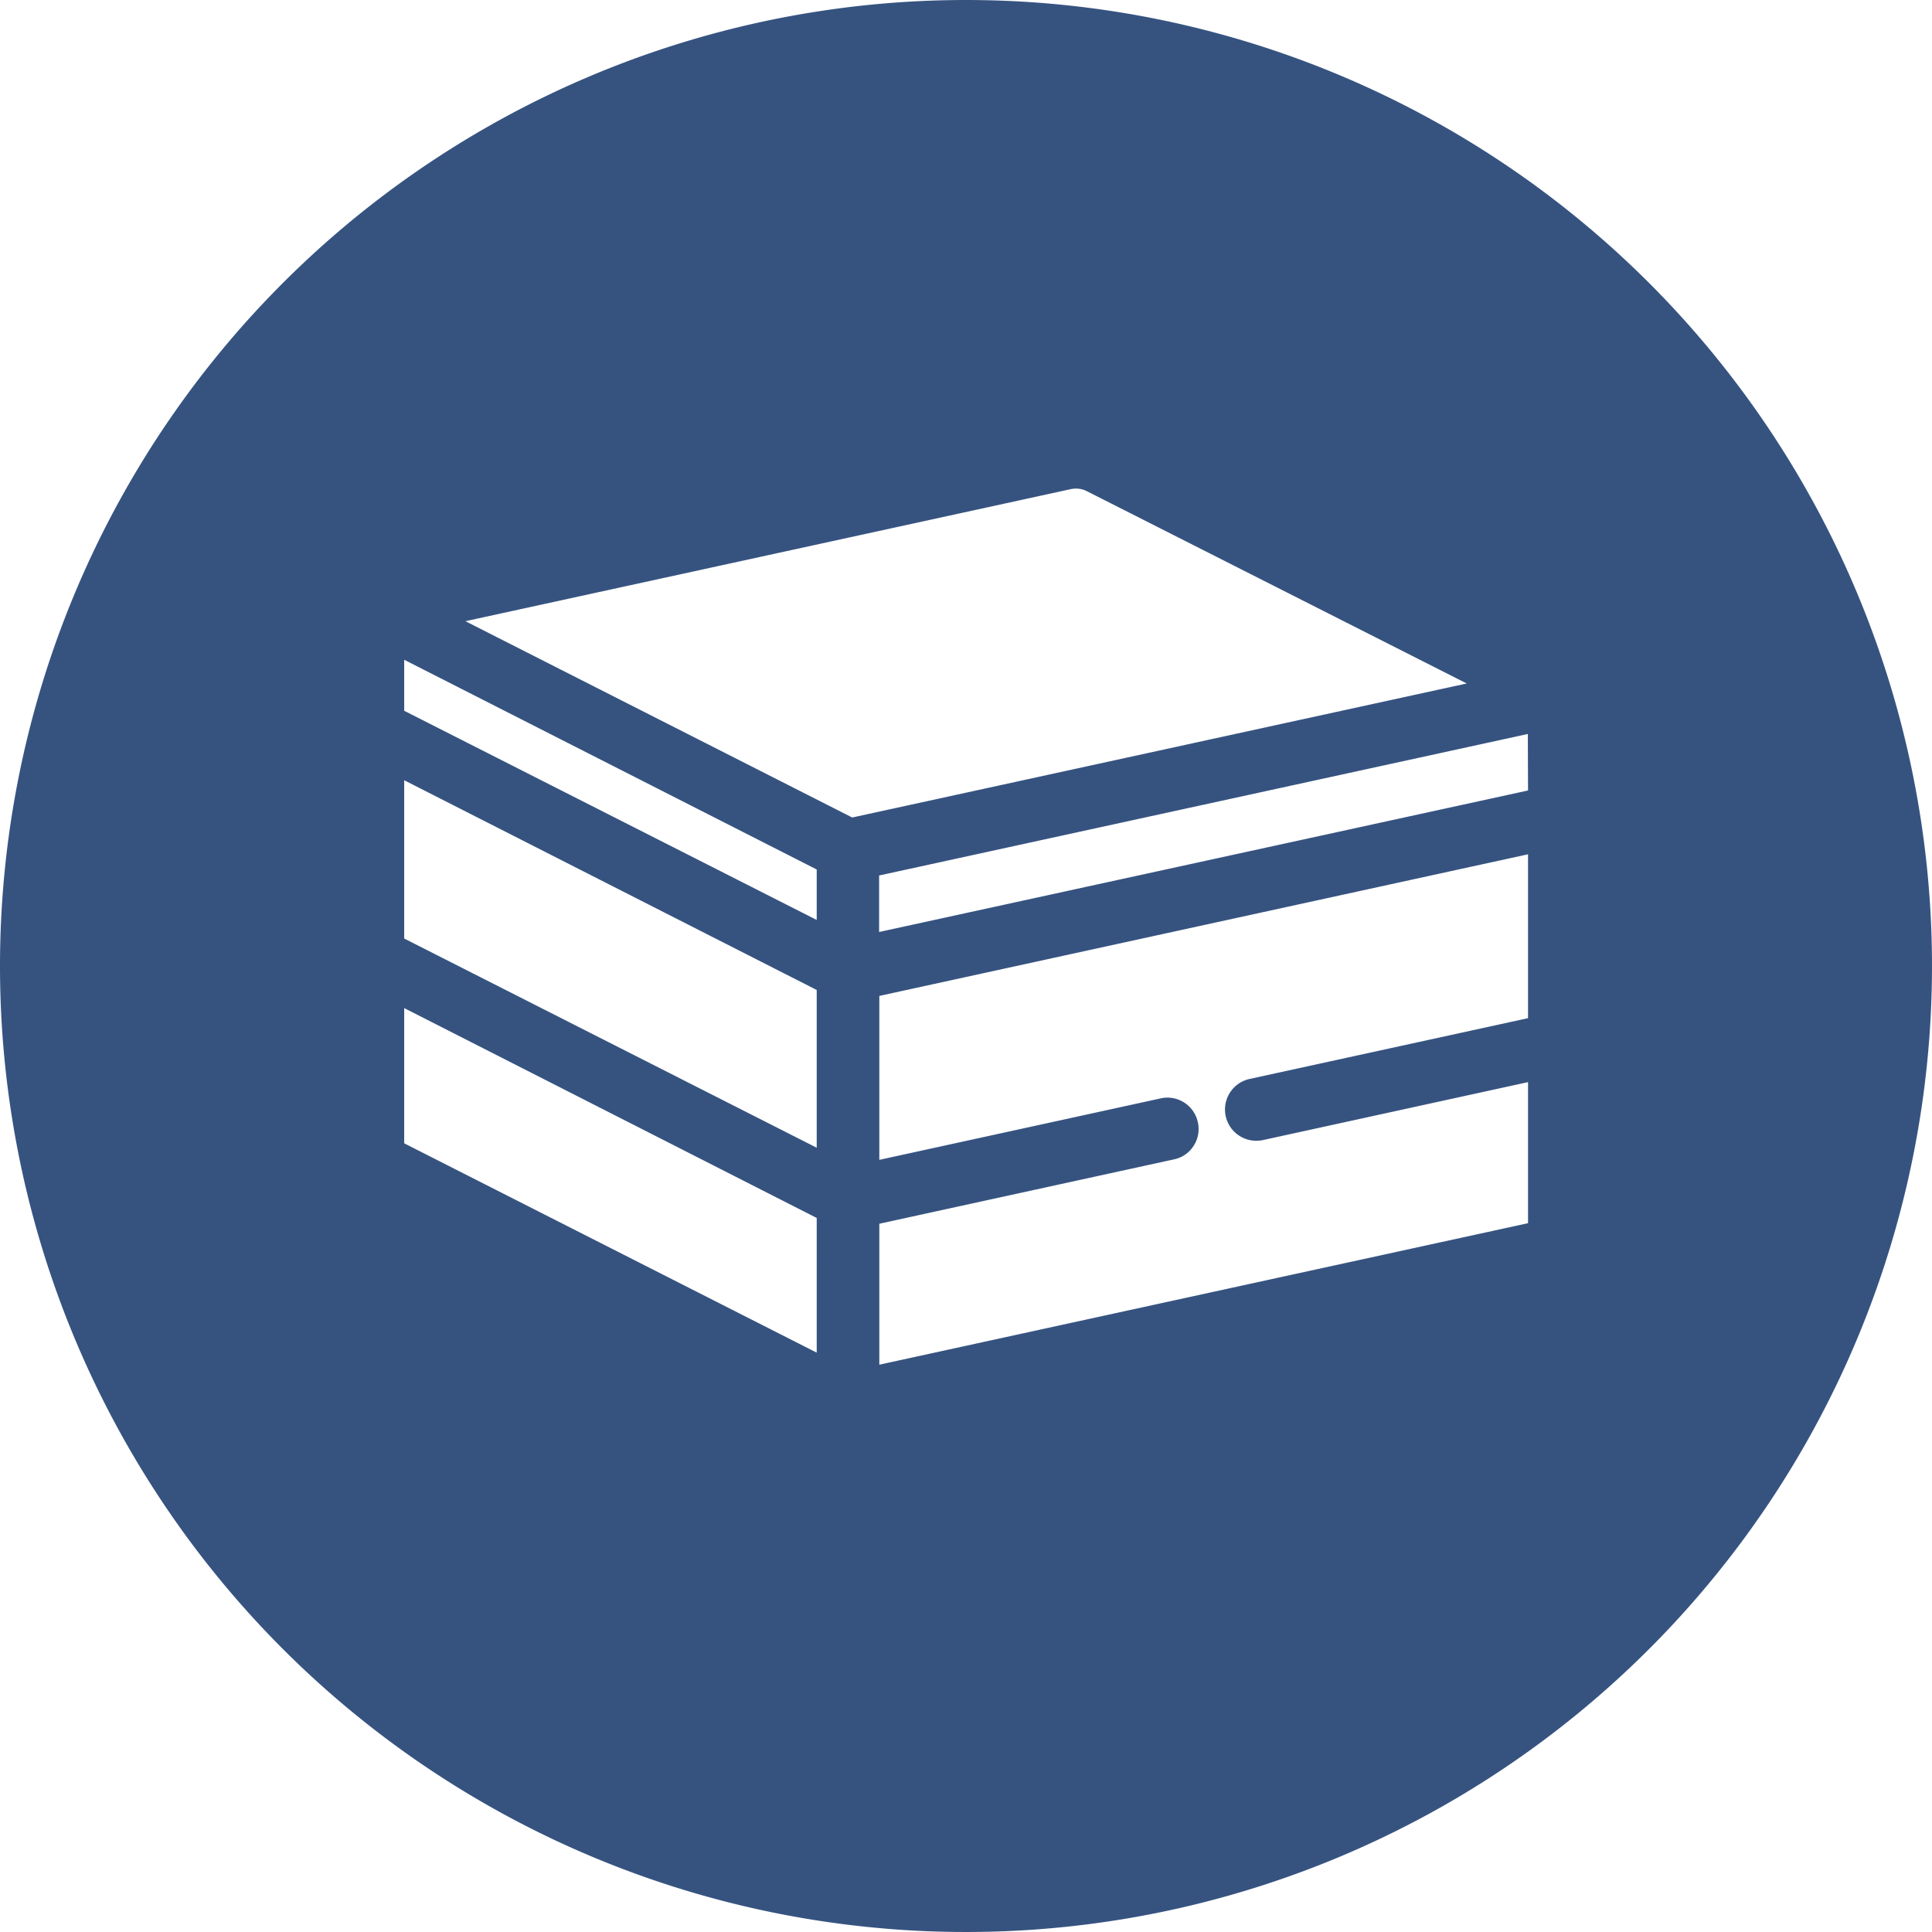 <svg xmlns="http://www.w3.org/2000/svg" width="66" height="65.999" viewBox="0 0 66 65.999">
  <path id="Caramel-Shortcake-66px" d="M594.261,491.962a33,33,0,1,0,33,33A33,33,0,0,0,594.261,491.962Zm-5.1,46.208-14.092-7.151V526.4l14.092,7.169Zm0-7-14.092-7.147v-5.407l14.092,7.165Zm0-7.781-14.092-7.146V514.5l14.092,7.165Zm-12-10.206,20.683-4.512a.9.9,0,0,1,.176-.018.809.809,0,0,1,.369.088l12.978,6.57-20.993,4.578Zm36.3,13.561-9.514,2.077a1.068,1.068,0,0,0,.228,2.111,1.267,1.267,0,0,0,.211-.019l9.075-1.984v4.819l-22.161,4.834v-4.815l10.069-2.2a1.041,1.041,0,0,0,.668-.461,1.053,1.053,0,0,0,.144-.808,1.065,1.065,0,0,0-1.038-.84,1.022,1.022,0,0,0-.23.026l-9.613,2.1v-5.6l22.161-4.838Zm0-7.778L591.293,523.8v-1.93l22.161-4.834Z" transform="translate(-561.261 -491.962)" fill="#365380"/>
</svg>
